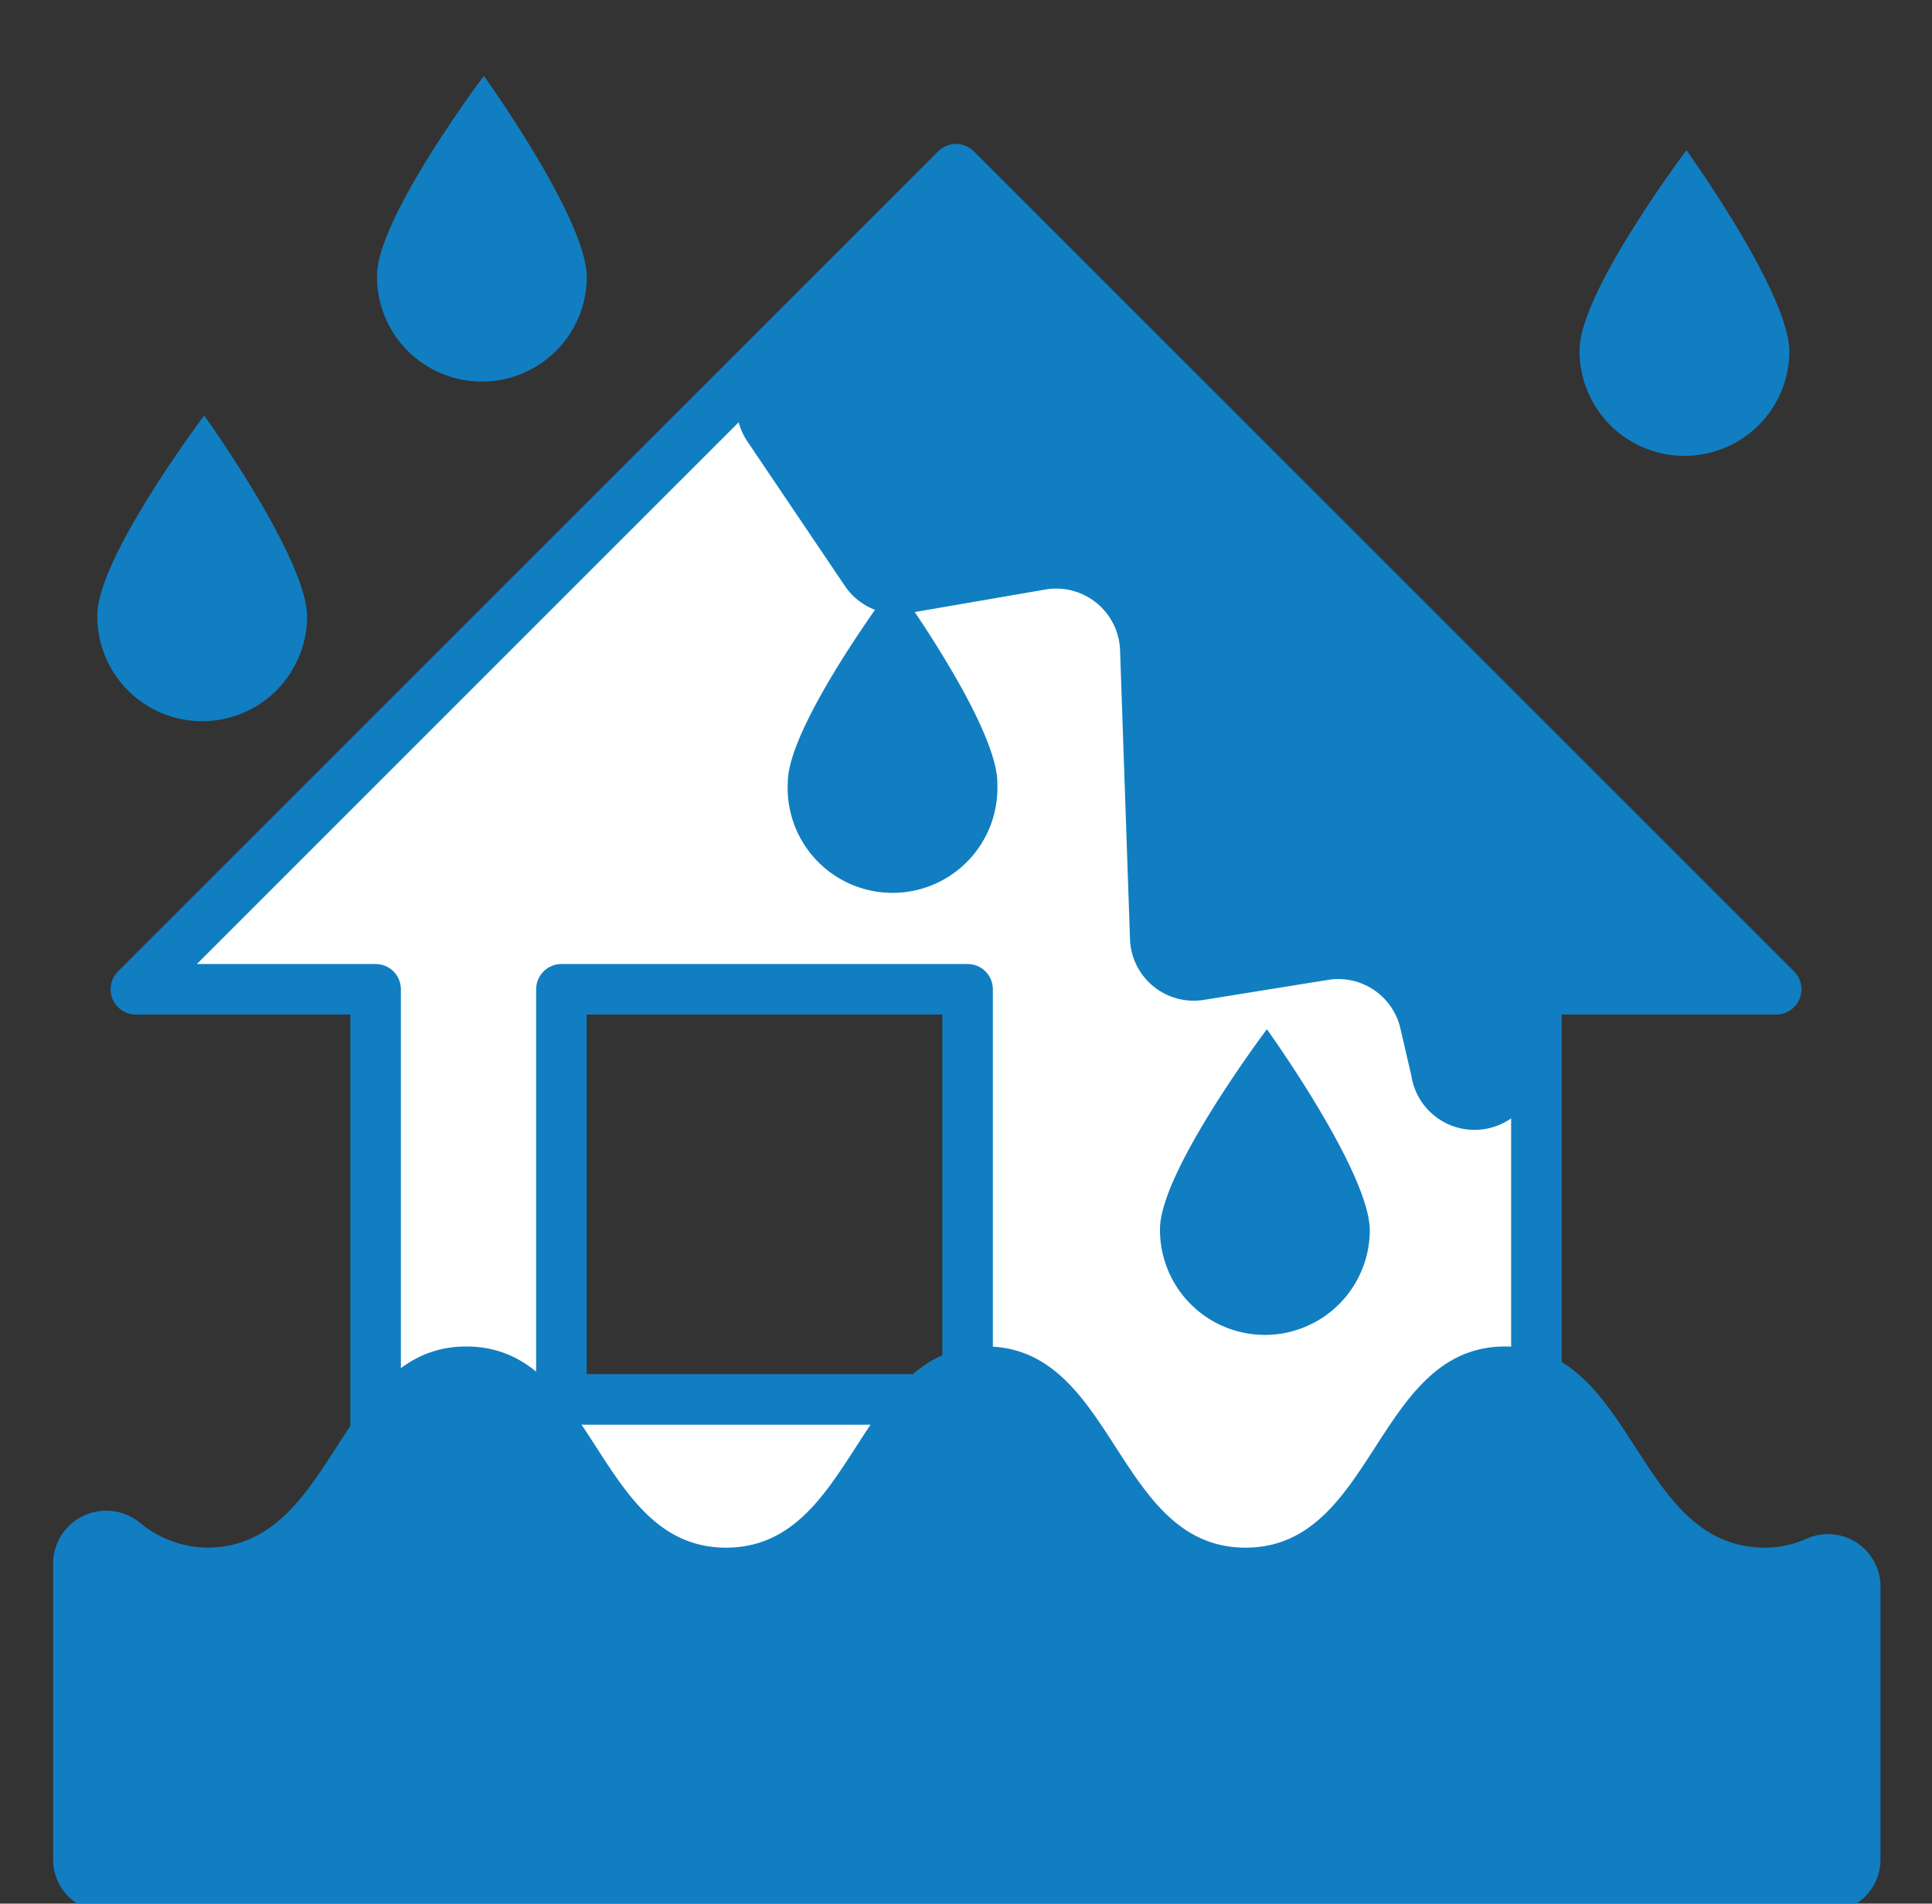 <svg id="レイヤー_1" data-name="レイヤー 1" xmlns="http://www.w3.org/2000/svg" viewBox="0 0 96.7 95.29"><rect x="0" y="0" width="96.7" height="95.29" fill="#333333" stroke="none"/><defs><style>.cls-1{fill:#fff;stroke:#117ec1;stroke-linecap:round;stroke-linejoin:round;stroke-width:2.53px;}.cls-2{fill:#117ec1;}</style></defs><title>jutaku_rain</title><path class="cls-1" d="M47.85,8.47,6.8,49.52h12v38H76.9v-38h12Zm.58,61.58H28.1V49.52H48.43Z"/><path class="cls-2" d="M49.92,39.27a5.25,5.25,0,1,1-10.49-.1c0-2.9,5.34-10,5.34-10S50,36.37,49.92,39.27Z"/><path class="cls-2" d="M68.56,61.62a5.25,5.25,0,0,1-10.5-.1c0-2.9,5.35-10,5.35-10S68.59,58.72,68.56,61.62Z"/><path class="cls-2" d="M89.56,17.62a5.25,5.25,0,1,1-10.5-.1c0-2.9,5.35-10,5.35-10S89.59,14.72,89.56,17.62Z"/><path class="cls-2" d="M15.37,30.9a5.25,5.25,0,1,1-10.5-.1c0-2.9,5.35-10,5.35-10S15.4,28,15.37,30.9Z"/><path class="cls-2" d="M29.37,13.9a5.25,5.25,0,0,1-10.5-.1c0-2.9,5.35-10,5.35-10S29.4,11,29.37,13.9Z"/><path class="cls-2" d="M77,53.21v-1A3.19,3.19,0,0,1,80.15,49h1.09c1.75,0,6.39.58,6.59-.89.13-.92-3.56-3.79-4.33-4.57L50.17,10.2a3.2,3.2,0,0,0-4.53,0L37.8,18.05a3.2,3.2,0,0,0-.39,4.05l4.87,7.22a3.2,3.2,0,0,0,3.2,1.37l6.84-1.18a3.2,3.2,0,0,1,3.74,3l.5,14.54a3.19,3.19,0,0,0,3.7,3l6.21-1a3.19,3.19,0,0,1,3.62,2.42l.55,2.37A3.2,3.2,0,0,0,77,53.21Z"/><path class="cls-2" d="M94.12,93.16V79.29a2.63,2.63,0,0,0-3.78-2.23,5.09,5.09,0,0,1-2,.41c-6.49,0-6.49-10.07-13-10.07s-6.5,10.07-13,10.07-6.5-10.07-13-10.07-6.5,10.07-13,10.07-6.5-10.07-13-10.07-6.49,10.07-13,10.07A5.37,5.37,0,0,1,7,76.22a2.66,2.66,0,0,0-4.34,1.94v15a2.6,2.6,0,0,0,2.65,2.53h86.2A2.6,2.6,0,0,0,94.12,93.16Z"/></svg>